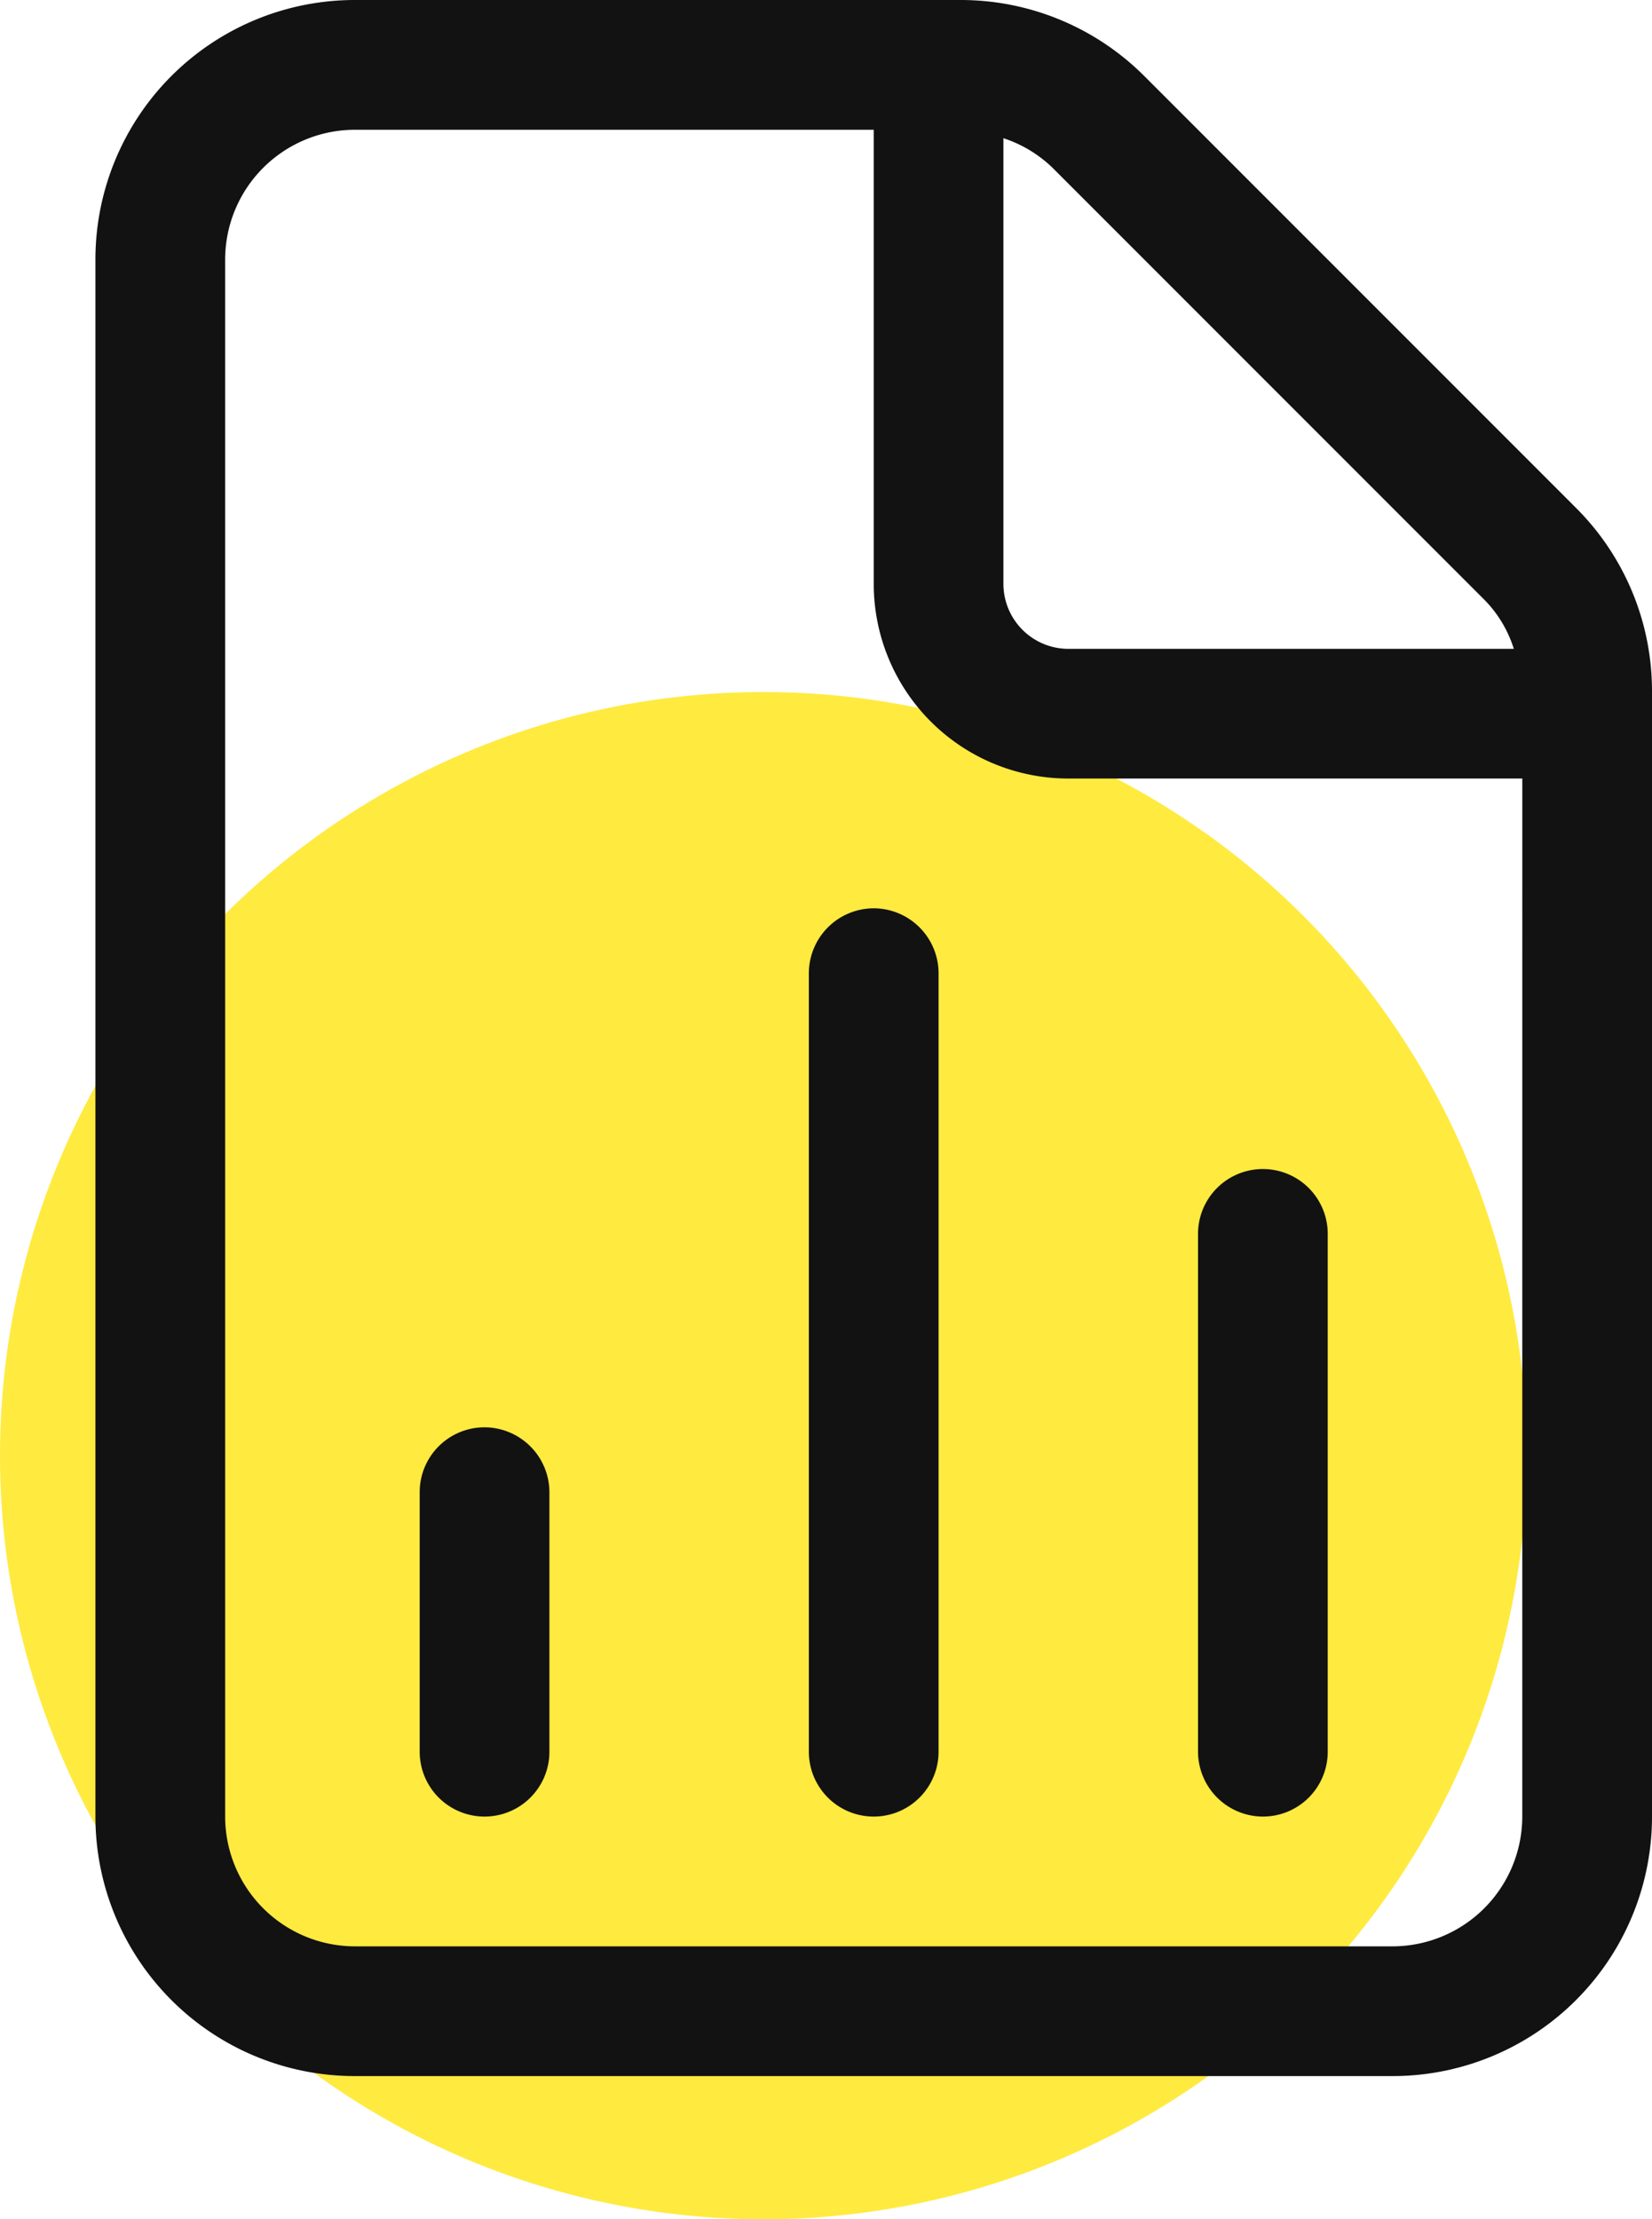<svg xmlns="http://www.w3.org/2000/svg" width="69.25" height="93" viewBox="0 0 69.25 93"><g transform="translate(-2207 -1810)"><circle cx="32" cy="32" r="32" transform="translate(2207 1839)" fill="#ffea40"/><path d="M62.072,21.291l-18.1-18.1A10.883,10.883,0,0,0,36.278,0h-25.4A10.874,10.874,0,0,0,0,10.875v65.25A10.874,10.874,0,0,0,10.876,87h43.5A10.874,10.874,0,0,0,65.25,76.125V28.972A10.839,10.839,0,0,0,62.072,21.291Zm-24.01-15.5a5.356,5.356,0,0,1,2.059,1.24l18.1,18.1a5.1,5.1,0,0,1,1.237,2.06H40.781a2.727,2.727,0,0,1-2.719-2.719Zm21.75,70.334a5.445,5.445,0,0,1-5.437,5.438h-43.5a5.445,5.445,0,0,1-5.437-5.437V10.875a5.445,5.445,0,0,1,5.438-5.437h21.75V24.469a8.158,8.158,0,0,0,8.156,8.156H59.813Zm-43.5-16.312a2.717,2.717,0,0,0-2.719,2.719V73.406a2.719,2.719,0,0,0,5.438,0V62.531A2.727,2.727,0,0,0,16.313,59.813Zm16.313-21.75a2.727,2.727,0,0,0-2.719,2.719V73.406a2.719,2.719,0,0,0,5.438,0V40.781A2.727,2.727,0,0,0,32.625,38.063ZM48.938,76.125a2.717,2.717,0,0,0,2.719-2.719V51.656a2.719,2.719,0,0,0-5.437,0v21.75A2.727,2.727,0,0,0,48.938,76.125Z" transform="translate(2211 1810)" fill="#121212"/></g></svg>